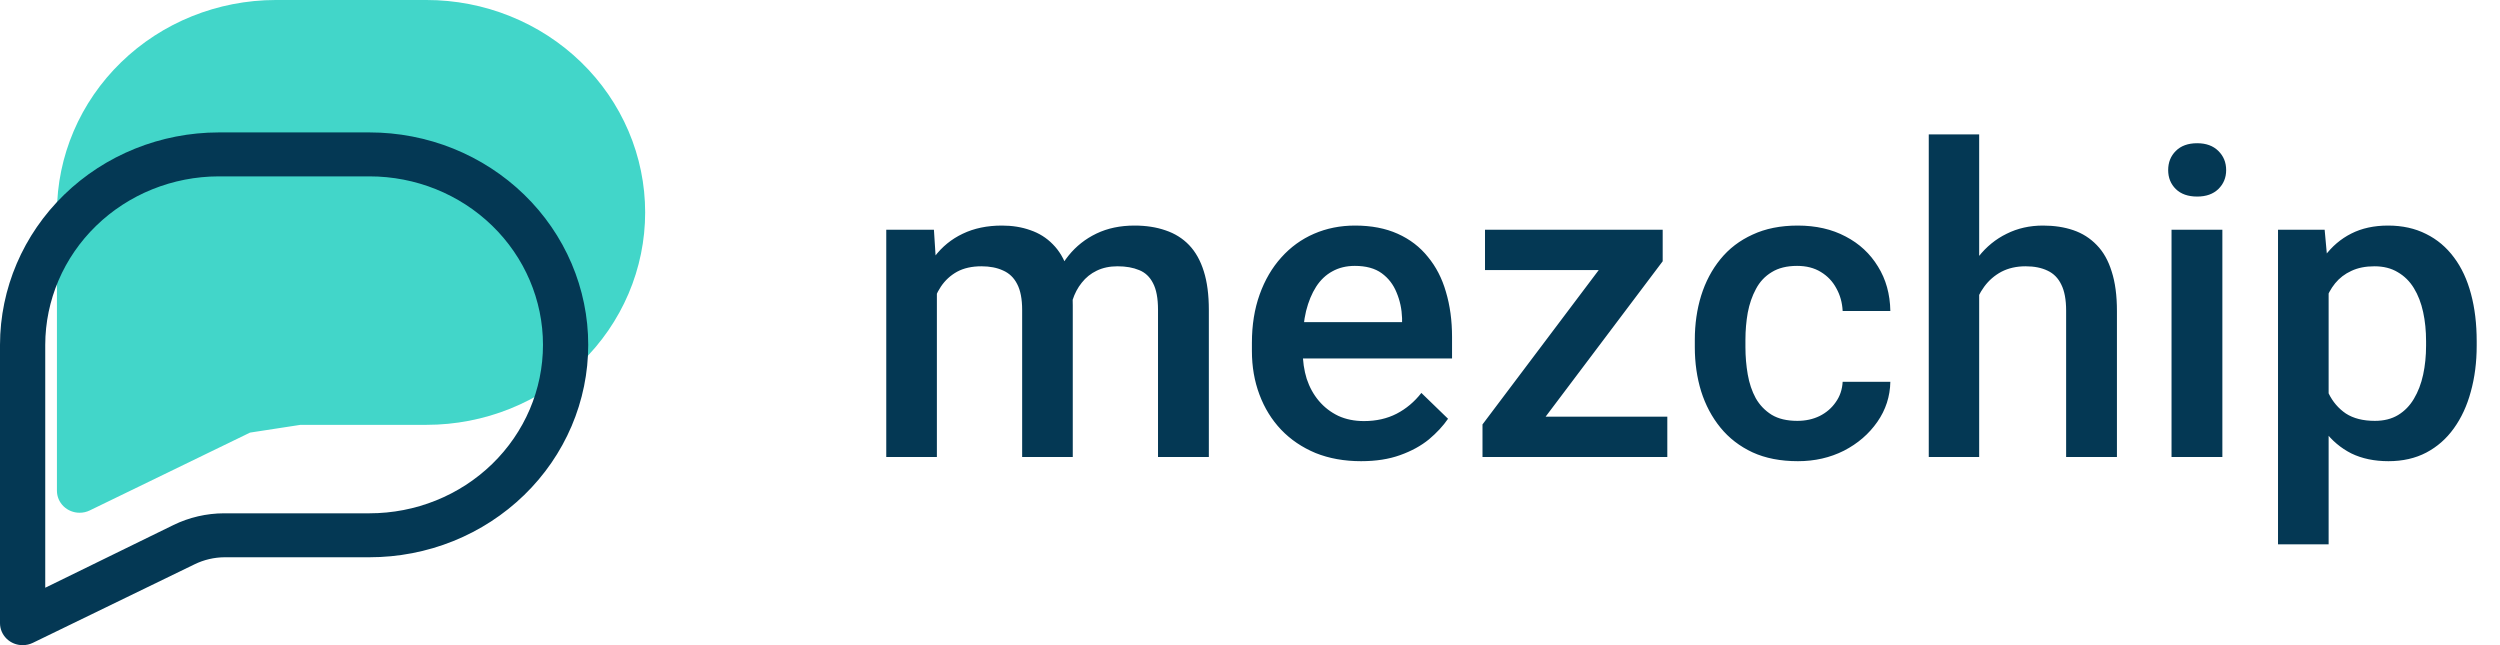 <svg width="93" height="24" viewBox="0 0 93 24" fill="none" xmlns="http://www.w3.org/2000/svg">
<path d="M2.96 19.074C2.737 19.074 2.523 18.988 2.365 18.835C2.207 18.681 2.118 18.474 2.118 18.257V7.902C2.121 5.807 2.979 3.799 4.504 2.318C6.029 0.836 8.097 0.003 10.254 1.03946e-05H15.865C16.933 1.03791e-05 17.991 0.204 18.978 0.602C19.965 0.999 20.862 1.581 21.617 2.314C22.373 3.048 22.972 3.919 23.381 4.878C23.79 5.837 24 6.864 24 7.902C24 8.94 23.79 9.967 23.381 10.926C22.972 11.885 22.373 12.756 21.617 13.49C20.862 14.224 19.965 14.806 18.978 15.203C17.991 15.6 16.933 15.804 15.865 15.804H10.478C10.088 15.806 9.704 15.896 9.356 16.066L3.341 18.987C3.223 19.045 3.092 19.075 2.96 19.074ZM10.1 4.926C8.389 4.929 11.688 4.514 10.478 5.689C9.269 6.864 23.007 5.989 23.004 7.651V9.286L21.568 11.226L18.978 14.605L3.801 16.938L8.571 14.605C9.156 14.32 9.801 14.171 10.456 14.169H15.865C17.576 14.169 19.217 13.509 20.427 12.334C21.637 11.158 23.004 9.313 23.004 7.651C23.004 5.989 10.566 10.985 9.356 9.81C8.146 8.634 5.513 16.938 3.801 16.938L10.1 4.926Z" fill="#42D6C9"/>
<path d="M0.842 24C0.618 24 0.404 23.914 0.247 23.761C0.089 23.607 0 23.399 0 23.183V12.828C0.003 10.733 0.861 8.725 2.386 7.244C3.911 5.762 5.979 4.929 8.136 4.926H13.746C14.815 4.926 15.873 5.13 16.86 5.527C17.847 5.925 18.744 6.507 19.499 7.24C20.255 7.974 20.854 8.845 21.263 9.804C21.672 10.763 21.882 11.79 21.882 12.828C21.882 13.866 21.672 14.893 21.263 15.852C20.854 16.811 20.255 17.682 19.499 18.416C18.744 19.149 17.847 19.732 16.86 20.129C15.873 20.526 14.815 20.73 13.746 20.73H8.36C7.97 20.732 7.586 20.822 7.238 20.992L1.223 23.913C1.105 23.971 0.974 24 0.842 24V24ZM8.136 6.561C6.425 6.564 4.786 7.225 3.576 8.4C2.367 9.574 1.686 11.167 1.683 12.828V21.864L6.452 19.531C7.037 19.246 7.683 19.096 8.338 19.095H13.746C15.458 19.095 17.099 18.435 18.309 17.26C19.519 16.084 20.199 14.49 20.199 12.828C20.199 11.166 19.519 9.572 18.309 8.396C17.099 7.221 15.458 6.561 13.746 6.561H8.136Z" fill="#043854"/>
<path d="M34.852 10.266V17H32.969V8.547H34.742L34.852 10.266ZM34.547 12.461L33.907 12.453C33.907 11.87 33.979 11.331 34.125 10.836C34.271 10.341 34.485 9.911 34.766 9.547C35.047 9.177 35.396 8.893 35.813 8.695C36.235 8.492 36.722 8.391 37.274 8.391C37.659 8.391 38.011 8.448 38.328 8.562C38.651 8.672 38.93 8.846 39.164 9.086C39.404 9.326 39.586 9.633 39.711 10.008C39.841 10.383 39.907 10.836 39.907 11.367V17H38.024V11.531C38.024 11.12 37.961 10.797 37.836 10.562C37.716 10.328 37.542 10.162 37.313 10.062C37.089 9.958 36.821 9.906 36.508 9.906C36.154 9.906 35.852 9.974 35.602 10.109C35.357 10.245 35.157 10.43 35 10.664C34.844 10.898 34.729 11.169 34.657 11.477C34.584 11.784 34.547 12.112 34.547 12.461ZM39.789 11.961L38.907 12.156C38.907 11.646 38.977 11.164 39.117 10.711C39.263 10.253 39.474 9.852 39.75 9.508C40.032 9.159 40.378 8.885 40.789 8.688C41.201 8.49 41.672 8.391 42.203 8.391C42.636 8.391 43.021 8.451 43.36 8.57C43.703 8.685 43.995 8.867 44.235 9.117C44.474 9.367 44.657 9.693 44.782 10.094C44.907 10.49 44.969 10.969 44.969 11.531V17H43.078V11.523C43.078 11.096 43.016 10.766 42.891 10.531C42.771 10.297 42.599 10.135 42.375 10.047C42.151 9.953 41.883 9.906 41.571 9.906C41.279 9.906 41.021 9.961 40.797 10.07C40.578 10.175 40.394 10.323 40.242 10.516C40.091 10.703 39.977 10.919 39.899 11.164C39.826 11.409 39.789 11.675 39.789 11.961ZM50.633 17.156C50.008 17.156 49.443 17.055 48.938 16.852C48.438 16.643 48.011 16.354 47.657 15.984C47.307 15.615 47.039 15.18 46.852 14.68C46.664 14.18 46.571 13.641 46.571 13.062V12.75C46.571 12.088 46.667 11.49 46.86 10.953C47.052 10.417 47.321 9.958 47.664 9.578C48.008 9.193 48.414 8.898 48.883 8.695C49.352 8.492 49.86 8.391 50.407 8.391C51.011 8.391 51.539 8.492 51.992 8.695C52.446 8.898 52.821 9.185 53.117 9.555C53.419 9.919 53.644 10.354 53.789 10.859C53.94 11.365 54.016 11.922 54.016 12.531V13.336H47.485V11.984H52.157V11.836C52.146 11.497 52.078 11.18 51.953 10.883C51.834 10.586 51.649 10.346 51.399 10.164C51.149 9.982 50.815 9.891 50.399 9.891C50.086 9.891 49.807 9.958 49.563 10.094C49.323 10.224 49.123 10.414 48.961 10.664C48.8 10.914 48.675 11.216 48.586 11.57C48.503 11.919 48.461 12.312 48.461 12.75V13.062C48.461 13.432 48.511 13.776 48.61 14.094C48.714 14.406 48.865 14.68 49.063 14.914C49.261 15.148 49.5 15.333 49.782 15.469C50.063 15.599 50.383 15.664 50.742 15.664C51.196 15.664 51.599 15.573 51.953 15.391C52.307 15.208 52.615 14.95 52.875 14.617L53.867 15.578C53.685 15.844 53.448 16.099 53.157 16.344C52.865 16.583 52.508 16.779 52.086 16.93C51.669 17.081 51.185 17.156 50.633 17.156ZM62.024 15.5V17H55.727V15.5H62.024ZM61.852 9.719L56.367 17H55.149V15.789L60.602 8.547H61.852V9.719ZM61.125 8.547V10.047H55.242V8.547H61.125ZM66.86 15.656C67.167 15.656 67.443 15.596 67.688 15.477C67.938 15.352 68.138 15.18 68.289 14.961C68.446 14.742 68.531 14.49 68.547 14.203H70.321C70.31 14.75 70.149 15.247 69.836 15.695C69.524 16.143 69.11 16.5 68.594 16.766C68.078 17.026 67.508 17.156 66.883 17.156C66.237 17.156 65.675 17.047 65.196 16.828C64.716 16.604 64.318 16.297 64 15.906C63.682 15.516 63.443 15.065 63.282 14.555C63.125 14.044 63.047 13.497 63.047 12.914V12.641C63.047 12.057 63.125 11.51 63.282 11C63.443 10.484 63.682 10.031 64 9.641C64.318 9.25 64.716 8.945 65.196 8.727C65.675 8.503 66.235 8.391 66.875 8.391C67.552 8.391 68.146 8.526 68.656 8.797C69.167 9.062 69.568 9.435 69.86 9.914C70.156 10.388 70.31 10.94 70.321 11.57H68.547C68.531 11.258 68.453 10.977 68.313 10.727C68.177 10.471 67.985 10.268 67.735 10.117C67.49 9.966 67.196 9.891 66.852 9.891C66.472 9.891 66.156 9.969 65.906 10.125C65.656 10.276 65.461 10.484 65.321 10.75C65.18 11.01 65.078 11.305 65.016 11.633C64.959 11.956 64.93 12.292 64.93 12.641V12.914C64.93 13.263 64.959 13.602 65.016 13.93C65.073 14.258 65.172 14.552 65.313 14.812C65.459 15.068 65.656 15.273 65.906 15.43C66.156 15.581 66.474 15.656 66.86 15.656ZM73.625 5V17H71.75V5H73.625ZM73.297 12.461L72.688 12.453C72.693 11.87 72.774 11.331 72.93 10.836C73.091 10.341 73.315 9.911 73.602 9.547C73.894 9.177 74.242 8.893 74.649 8.695C75.055 8.492 75.505 8.391 76 8.391C76.417 8.391 76.792 8.448 77.125 8.562C77.464 8.677 77.755 8.862 78 9.117C78.245 9.367 78.43 9.695 78.555 10.102C78.685 10.503 78.75 10.992 78.75 11.57V17H76.86V11.555C76.86 11.148 76.8 10.825 76.68 10.586C76.565 10.346 76.396 10.175 76.172 10.07C75.948 9.961 75.675 9.906 75.352 9.906C75.013 9.906 74.714 9.974 74.453 10.109C74.198 10.245 73.985 10.43 73.813 10.664C73.641 10.898 73.511 11.169 73.422 11.477C73.339 11.784 73.297 12.112 73.297 12.461ZM82.672 8.547V17H80.781V8.547H82.672ZM80.656 6.328C80.656 6.042 80.75 5.805 80.938 5.617C81.13 5.424 81.396 5.328 81.735 5.328C82.068 5.328 82.331 5.424 82.524 5.617C82.716 5.805 82.813 6.042 82.813 6.328C82.813 6.609 82.716 6.844 82.524 7.031C82.331 7.219 82.068 7.312 81.735 7.312C81.396 7.312 81.13 7.219 80.938 7.031C80.75 6.844 80.656 6.609 80.656 6.328ZM86.625 10.172V20.25H84.742V8.547H86.477L86.625 10.172ZM92.133 12.695V12.859C92.133 13.474 92.06 14.044 91.914 14.57C91.774 15.091 91.563 15.547 91.281 15.938C91.005 16.323 90.664 16.622 90.258 16.836C89.852 17.049 89.383 17.156 88.852 17.156C88.326 17.156 87.865 17.06 87.469 16.867C87.078 16.669 86.748 16.391 86.477 16.031C86.206 15.672 85.987 15.25 85.821 14.766C85.659 14.276 85.544 13.74 85.477 13.156V12.523C85.544 11.904 85.659 11.341 85.821 10.836C85.987 10.331 86.206 9.896 86.477 9.531C86.748 9.167 87.078 8.885 87.469 8.688C87.86 8.49 88.315 8.391 88.836 8.391C89.367 8.391 89.839 8.495 90.25 8.703C90.662 8.906 91.008 9.198 91.289 9.578C91.571 9.953 91.781 10.406 91.922 10.938C92.063 11.463 92.133 12.05 92.133 12.695ZM90.25 12.859V12.695C90.25 12.305 90.214 11.943 90.141 11.609C90.068 11.271 89.953 10.974 89.797 10.719C89.641 10.463 89.44 10.266 89.196 10.125C88.956 9.979 88.667 9.906 88.328 9.906C87.995 9.906 87.709 9.964 87.469 10.078C87.229 10.188 87.029 10.341 86.867 10.539C86.706 10.737 86.581 10.969 86.492 11.234C86.404 11.495 86.341 11.779 86.305 12.086V13.602C86.367 13.977 86.474 14.32 86.625 14.633C86.776 14.945 86.99 15.195 87.266 15.383C87.547 15.565 87.906 15.656 88.344 15.656C88.683 15.656 88.972 15.583 89.211 15.438C89.451 15.292 89.646 15.091 89.797 14.836C89.953 14.575 90.068 14.276 90.141 13.938C90.214 13.599 90.25 13.24 90.25 12.859Z" fill="#043854"/>
</svg>
